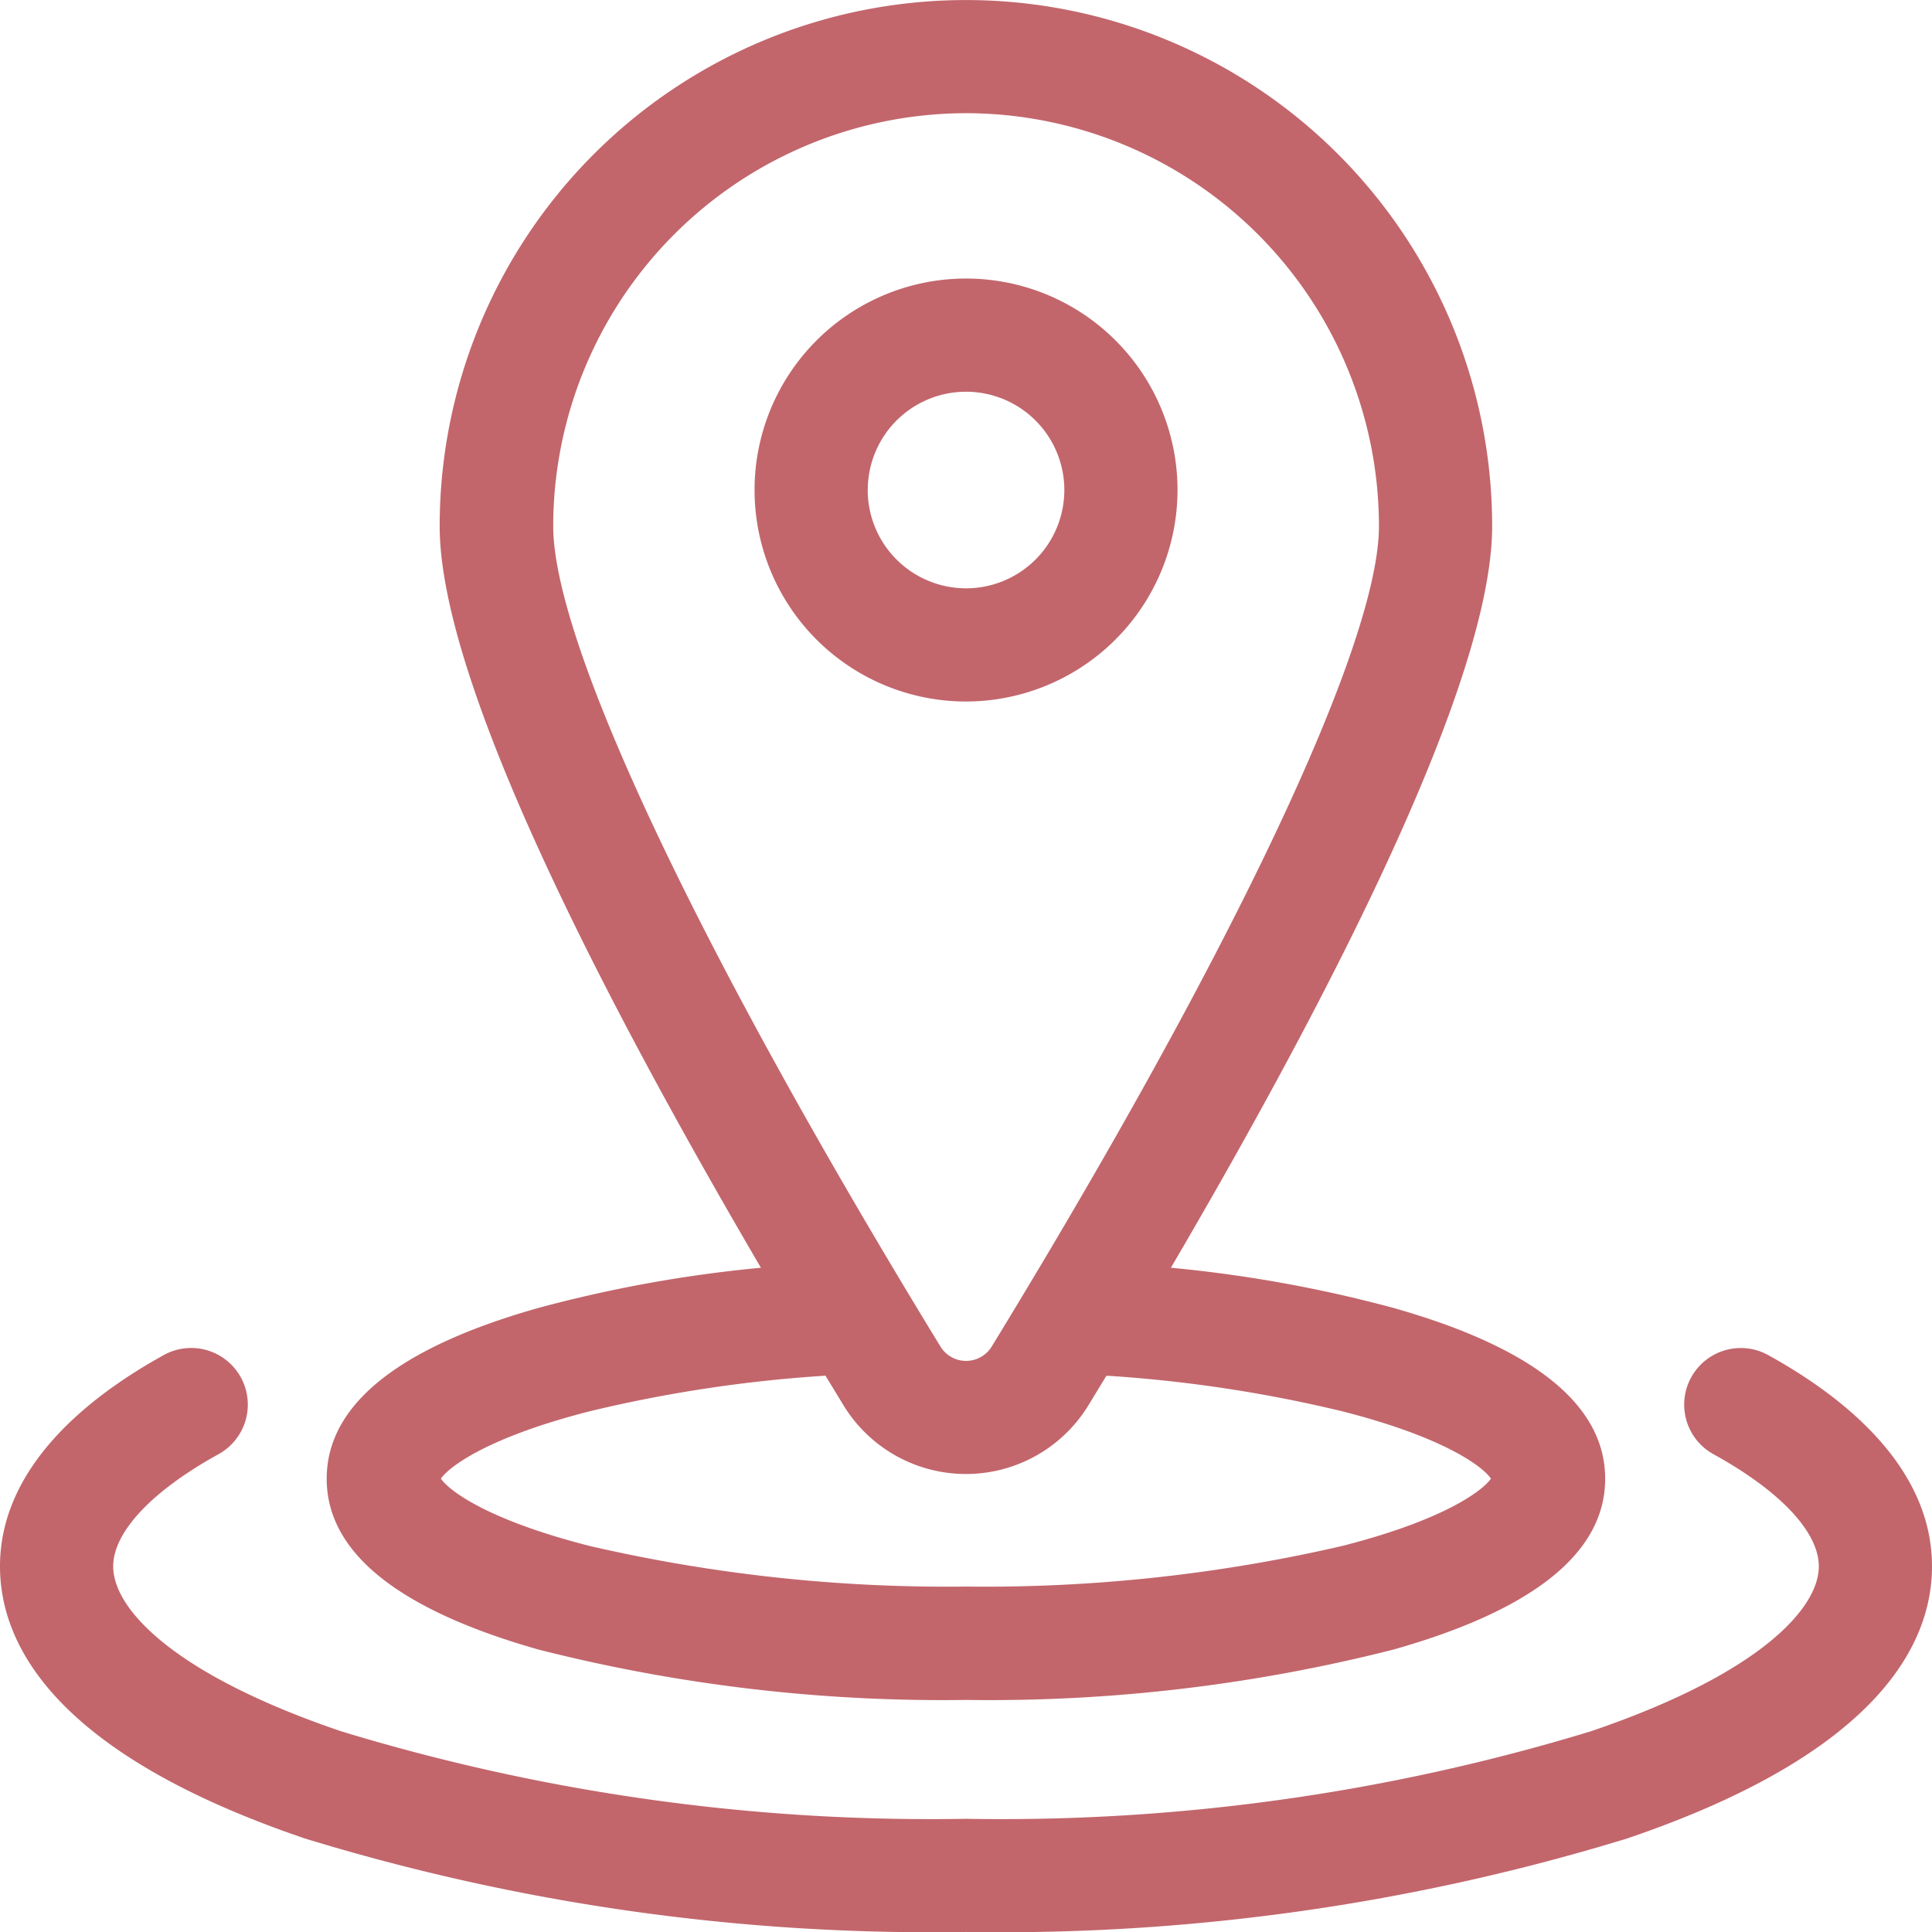 <svg xmlns="http://www.w3.org/2000/svg" width="44.974" height="44.974" viewBox="0 0 44.974 44.974"><path d="M91.542,38.4a38.182,38.182,0,0,0,9.948,1.172,38.179,38.179,0,0,0,9.948-1.172c3.272-.924,4.931-2.262,4.931-3.977s-1.659-3.052-4.931-3.977a31.024,31.024,0,0,0-5.178-.935c3.756-6.411,7.478-13.67,7.478-17.26a12.248,12.248,0,0,0-24.5,0c0,3.59,3.722,10.849,7.478,17.26a31.013,31.013,0,0,0-5.177.935c-3.272.924-4.931,2.262-4.931,3.977S88.27,37.473,91.542,38.4ZM101.49,2.635a9.624,9.624,0,0,1,9.613,9.613c0,2.723-3.369,9.86-9.011,19.092a.7.7,0,0,1-1.2,0c-5.643-9.232-9.011-16.369-9.011-19.092A9.624,9.624,0,0,1,101.49,2.635ZM92.737,32.851a32.03,32.03,0,0,1,5.482-.827l.42.69a3.34,3.34,0,0,0,5.7,0l.42-.69a32.029,32.029,0,0,1,5.482.827c2.408.613,3.288,1.3,3.469,1.569-.181.266-1.061.956-3.469,1.569a36.975,36.975,0,0,1-8.753.944,36.974,36.974,0,0,1-8.753-.944c-2.408-.613-3.288-1.3-3.469-1.569C89.449,34.155,90.329,33.464,92.737,32.851Z" transform="translate(-79.003)" fill="#c2666c"/><path d="M41.138,357.278a1.318,1.318,0,0,0-1.269,2.31c1.57.862,2.47,1.818,2.47,2.622,0,.984-1.394,2.509-5.307,3.838a47.048,47.048,0,0,1-14.545,2.037,47.048,47.048,0,0,1-14.545-2.037c-3.913-1.329-5.307-2.854-5.307-3.838,0-.8.9-1.76,2.47-2.623a1.318,1.318,0,0,0-1.269-2.31c-1.75.961-3.836,2.6-3.836,4.932,0,1.79,1.231,4.341,7.094,6.333a49.708,49.708,0,0,0,15.393,2.177,49.708,49.708,0,0,0,15.393-2.177c5.863-1.992,7.094-4.544,7.094-6.333C44.974,359.875,42.888,358.239,41.138,357.278Z" transform="translate(0 -325.746)" fill="#c2666c"/><path d="M209.8,78.743a4.923,4.923,0,1,0-4.923,4.923A4.929,4.929,0,0,0,209.8,78.743Zm-7.211,0a2.288,2.288,0,1,1,2.288,2.288A2.29,2.29,0,0,1,202.588,78.743Z" transform="translate(-182.389 -67.336)" fill="#c2666c"/></svg>